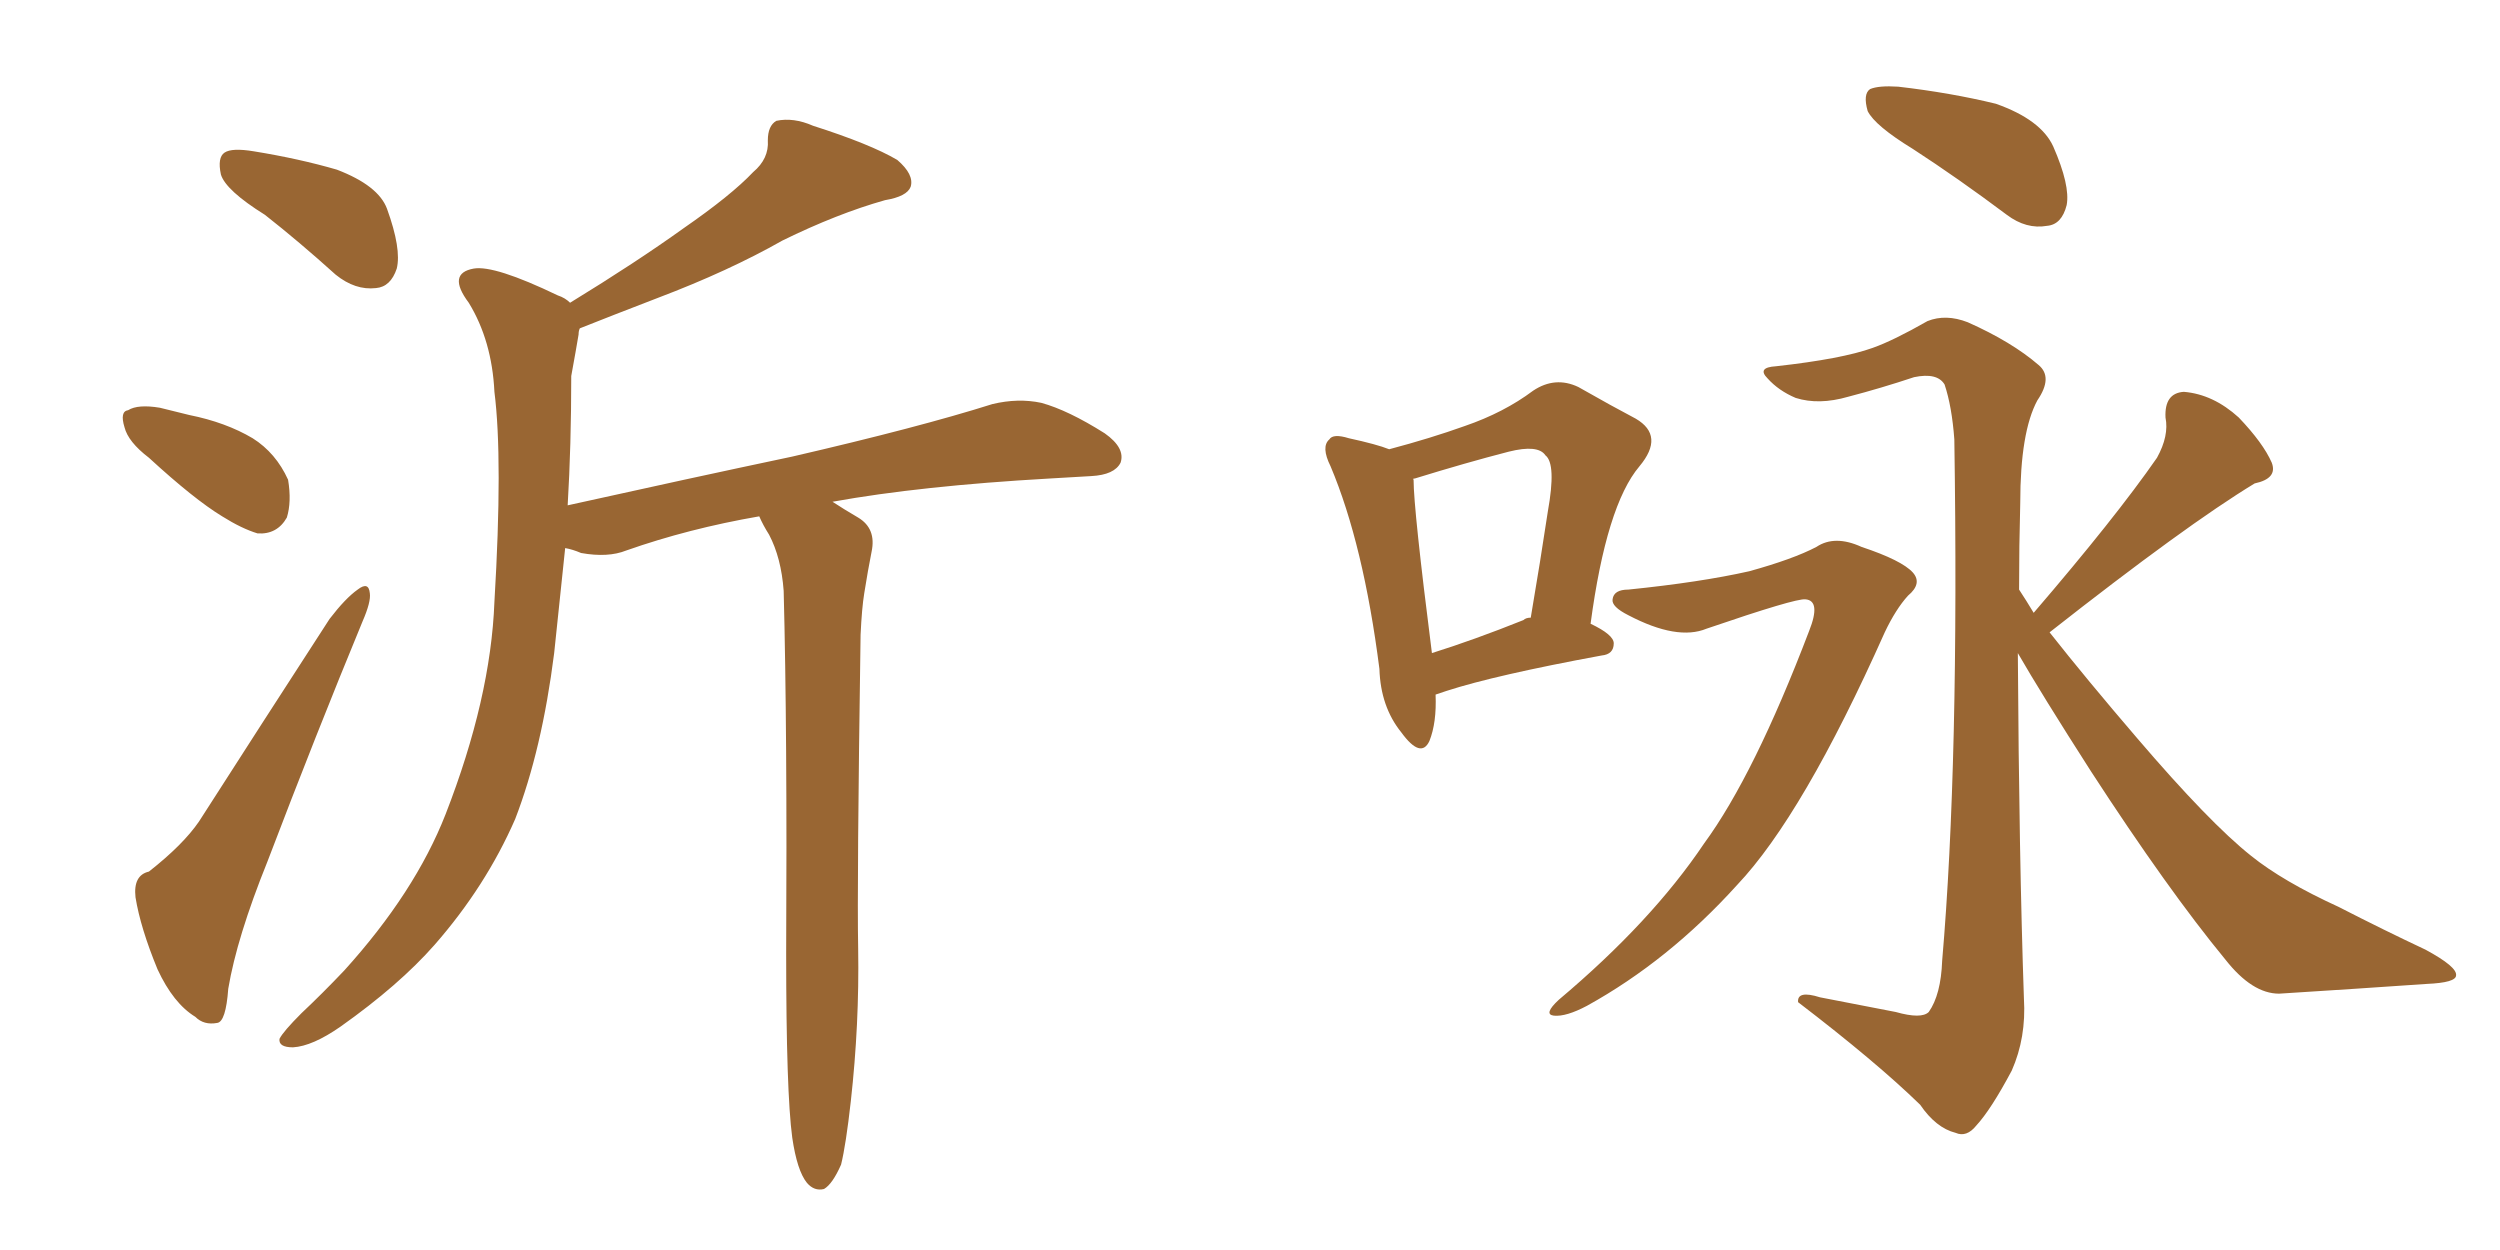 <svg xmlns="http://www.w3.org/2000/svg" xmlns:xlink="http://www.w3.org/1999/xlink" width="300" height="150"><path fill="#996633" padding="10" d="M31.79 25.78L31.79 25.78Q27.10 22.85 26.51 20.95L26.51 20.95Q26.07 18.90 26.95 18.31L26.95 18.31Q27.83 17.72 30.47 18.16L30.47 18.16Q35.89 19.04 40.43 20.36L40.43 20.36Q45.41 22.27 46.44 25.05L46.44 25.05Q48.19 29.88 47.61 32.23L47.61 32.23Q46.88 34.42 45.12 34.57L45.12 34.57Q42.63 34.86 40.28 32.96L40.28 32.96Q35.89 29.00 31.79 25.78ZM17.87 54.93L17.87 54.93Q15.38 53.03 14.94 51.27L14.94 51.27Q14.36 49.37 15.38 49.22L15.38 49.22Q16.55 48.49 19.19 48.93L19.19 48.93Q20.95 49.37 22.71 49.80L22.71 49.80Q27.10 50.68 30.32 52.59L30.32 52.59Q33.11 54.35 34.57 57.57L34.57 57.57Q35.01 60.21 34.42 62.11L34.42 62.11Q33.25 64.16 30.91 64.01L30.91 64.01Q29.00 63.43 26.66 61.96L26.66 61.96Q23.29 59.91 17.87 54.93ZM17.87 104.59L17.87 104.59Q21.97 101.37 23.88 98.58L23.88 98.58Q31.20 87.16 39.55 74.27L39.55 74.27Q41.46 71.78 42.92 70.75L42.92 70.75Q44.24 69.73 44.38 71.19L44.38 71.19Q44.53 72.22 43.51 74.56L43.51 74.56Q37.94 88.04 32.08 103.42L32.08 103.42Q28.42 112.50 27.39 118.65L27.39 118.65Q27.10 122.61 26.07 122.75L26.07 122.75Q24.46 123.05 23.44 122.02L23.44 122.02Q20.80 120.41 18.90 116.31L18.90 116.31Q16.85 111.33 16.26 107.67L16.26 107.67Q15.97 105.03 17.87 104.59ZM95.07 136.52L95.07 136.52L95.07 136.52Q94.34 131.10 94.34 114.40L94.34 114.40Q94.48 87.74 94.04 70.90L94.04 70.90Q93.75 66.94 92.29 64.16L92.29 64.16Q91.55 62.99 91.11 61.96L91.11 61.96Q82.62 63.43 75.15 66.06L75.15 66.06Q72.95 66.94 69.73 66.36L69.73 66.36Q68.70 65.92 67.82 65.77L67.82 65.77Q67.09 72.66 66.50 78.37L66.50 78.37Q65.04 89.94 61.82 98.29L61.82 98.29Q58.30 106.35 52.15 113.38L52.15 113.38Q47.90 118.21 40.87 123.19L40.87 123.19Q37.50 125.54 35.16 125.68L35.16 125.68Q33.40 125.68 33.54 124.66L33.54 124.66Q33.98 123.78 36.18 121.58L36.18 121.58Q38.67 119.24 41.31 116.46L41.31 116.46Q49.80 107.08 53.47 97.71L53.47 97.71Q58.89 83.79 59.33 72.22L59.33 72.22Q60.35 55.08 59.33 47.02L59.33 47.02Q59.03 40.87 56.25 36.33L56.25 36.33Q53.61 32.81 56.84 32.23L56.84 32.23Q59.33 31.79 66.94 35.45L66.94 35.45Q67.82 35.74 68.41 36.33L68.41 36.33Q76.32 31.49 82.03 27.39L82.03 27.39Q87.74 23.44 90.38 20.65L90.38 20.65Q92.29 19.04 92.14 16.85L92.14 16.85Q92.14 15.09 93.16 14.50L93.16 14.50Q95.21 14.06 97.56 15.09L97.56 15.09Q104.44 17.29 107.67 19.19L107.67 19.19Q109.72 20.95 109.28 22.41L109.28 22.41Q108.84 23.58 106.20 24.02L106.20 24.02Q100.49 25.63 93.90 28.86L93.90 28.86Q87.45 32.52 78.96 35.74L78.96 35.74Q73.24 37.94 69.58 39.40L69.58 39.40Q69.43 39.70 69.43 40.14L69.43 40.14Q69.14 41.89 68.55 45.12L68.55 45.12Q68.55 53.47 68.12 60.64L68.12 60.64Q82.62 57.42 95.07 54.79L95.07 54.79Q110.30 51.27 119.09 48.49L119.09 48.49Q122.17 47.75 124.95 48.34L124.95 48.34Q128.17 49.22 132.57 52.00L132.57 52.00Q135.06 53.76 134.47 55.52L134.47 55.52Q133.74 56.98 130.96 57.13L130.96 57.13Q128.61 57.28 125.98 57.42L125.98 57.42Q110.45 58.30 99.90 60.21L99.90 60.21Q101.22 61.08 102.98 62.11L102.98 62.11Q105.18 63.43 104.59 66.21L104.59 66.21Q104.15 68.41 103.71 71.19L103.71 71.19Q103.42 72.95 103.27 76.17L103.27 76.17Q102.83 106.20 102.98 113.82L102.98 113.82Q103.13 122.90 102.10 132.13L102.10 132.13Q101.51 137.40 100.93 139.75L100.93 139.75Q99.90 142.09 98.88 142.68L98.88 142.68Q97.71 142.97 96.83 141.94L96.83 141.94Q95.65 140.48 95.07 136.52ZM172.27 83.35L172.27 83.35Q172.41 86.72 171.53 88.92L171.53 88.92Q170.51 91.11 168.16 87.89L168.16 87.89Q165.67 84.81 165.53 80.27L165.53 80.27Q163.62 65.33 159.67 55.96L159.67 55.96Q158.50 53.61 159.52 52.73L159.52 52.73Q159.96 52.00 161.87 52.59L161.87 52.59Q165.23 53.32 166.70 53.91L166.70 53.91Q171.68 52.59 175.78 51.12L175.78 51.12Q180.47 49.51 183.98 46.88L183.98 46.88Q186.62 45.12 189.40 46.44L189.40 46.44Q193.51 48.78 196.29 50.24L196.29 50.24Q199.80 52.29 196.73 55.96L196.73 55.96Q192.77 60.64 190.87 74.85L190.87 74.85Q193.65 76.17 193.65 77.20L193.65 77.20Q193.65 78.52 192.19 78.66L192.19 78.66Q179.44 81.01 173.58 82.91L173.58 82.91Q172.71 83.20 172.27 83.35ZM182.81 74.41L182.81 74.41Q183.11 74.12 183.69 74.12L183.69 74.12Q184.86 67.24 185.74 61.38L185.74 61.38Q186.77 55.66 185.45 54.64L185.45 54.64Q184.57 53.32 181.05 54.20L181.05 54.20Q175.93 55.52 169.78 57.42L169.78 57.42Q169.48 57.42 169.63 57.57L169.63 57.57Q169.63 61.08 171.83 78.37L171.83 78.37Q176.95 76.76 182.81 74.41ZM229.54 17.87L229.54 17.87Q225 15.09 224.12 13.33L224.12 13.33Q223.54 11.28 224.41 10.69L224.41 10.69Q225.44 10.25 227.78 10.40L227.78 10.40Q234.08 11.13 239.50 12.45L239.50 12.45Q244.92 14.36 246.39 17.58L246.39 17.58Q248.44 22.27 248.00 24.61L248.00 24.61Q247.41 26.95 245.65 27.10L245.65 27.10Q243.16 27.54 240.82 25.78L240.82 25.78Q234.96 21.39 229.54 17.87ZM195.41 70.75L195.41 70.75Q204.05 69.87 209.91 68.55L209.91 68.55Q215.19 67.09 217.97 65.63L217.97 65.63Q220.17 64.16 223.39 65.63L223.39 65.63Q228.22 67.24 229.54 68.70L229.54 68.70Q230.71 70.02 228.96 71.48L228.96 71.48Q227.49 73.10 226.17 75.88L226.17 75.88Q216.36 97.85 208.45 106.20L208.45 106.20Q200.24 115.28 190.43 120.70L190.43 120.70Q187.94 122.02 186.47 121.88L186.47 121.88Q185.16 121.73 187.06 119.97L187.06 119.97Q198.19 110.60 204.49 101.22L204.49 101.22Q210.50 93.02 217.09 75.73L217.09 75.73Q218.55 72.07 216.65 71.92L216.65 71.92Q215.48 71.78 204.79 75.44L204.79 75.44Q201.27 76.90 195.41 73.83L195.41 73.83Q193.36 72.80 193.51 71.92L193.51 71.92Q193.65 70.75 195.41 70.75ZM244.04 73.54L244.04 73.54L244.04 73.54Q253.86 62.11 258.84 54.93L258.84 54.93Q260.30 52.29 259.86 50.10L259.86 50.10Q259.72 47.17 262.06 47.02L262.06 47.02Q265.58 47.31 268.65 50.10L268.65 50.10Q271.58 53.17 272.61 55.52L272.61 55.52Q273.34 57.42 270.56 58.01L270.56 58.01Q262.35 62.99 245.95 75.88L245.95 75.88Q250.34 81.45 256.49 88.62L256.49 88.62Q265.14 98.73 270.12 102.69L270.12 102.69Q273.93 105.76 280.66 108.84L280.66 108.84Q286.08 111.62 291.06 113.96L291.06 113.96Q294.87 116.02 294.73 117.04L294.73 117.04Q294.73 117.92 291.21 118.07L291.21 118.07Q282.86 118.65 273.49 119.24L273.49 119.24Q270.26 119.24 267.04 115.14L267.04 115.14Q260.16 106.79 250.93 92.58L250.93 92.58Q244.92 83.20 242.14 78.37L242.14 78.37Q242.29 102.98 242.87 119.82L242.87 119.82Q243.16 124.51 241.41 128.47L241.41 128.47Q238.92 133.15 237.16 135.06L237.16 135.06Q235.99 136.52 234.67 135.94L234.67 135.94Q232.32 135.35 230.42 132.57L230.42 132.57Q225.15 127.44 215.77 120.26L215.77 120.26Q215.63 118.80 218.41 119.68L218.41 119.68Q222.95 120.56 227.49 121.44L227.49 121.44Q230.57 122.31 231.45 121.44L231.45 121.44Q232.91 119.38 233.06 115.28L233.06 115.28Q235.11 91.55 234.52 52.73L234.52 52.73Q234.23 48.78 233.35 46.14L233.35 46.14Q232.47 44.68 229.69 45.26L229.69 45.26Q225.73 46.58 221.78 47.61L221.78 47.61Q218.26 48.63 215.48 47.75L215.48 47.75Q213.43 46.88 212.11 45.41L212.11 45.41Q210.79 44.09 213.13 43.95L213.13 43.95Q221.04 43.07 224.71 41.75L224.71 41.75Q227.20 40.87 231.30 38.53L231.30 38.53Q233.50 37.65 236.13 38.67L236.13 38.67Q241.41 41.02 244.63 43.80L244.63 43.80Q246.39 45.26 244.48 48.05L244.48 48.05Q242.43 51.86 242.43 60.35L242.43 60.35Q242.29 65.48 242.29 70.75L242.29 70.75Q243.16 72.07 244.04 73.54Z"/></svg>
